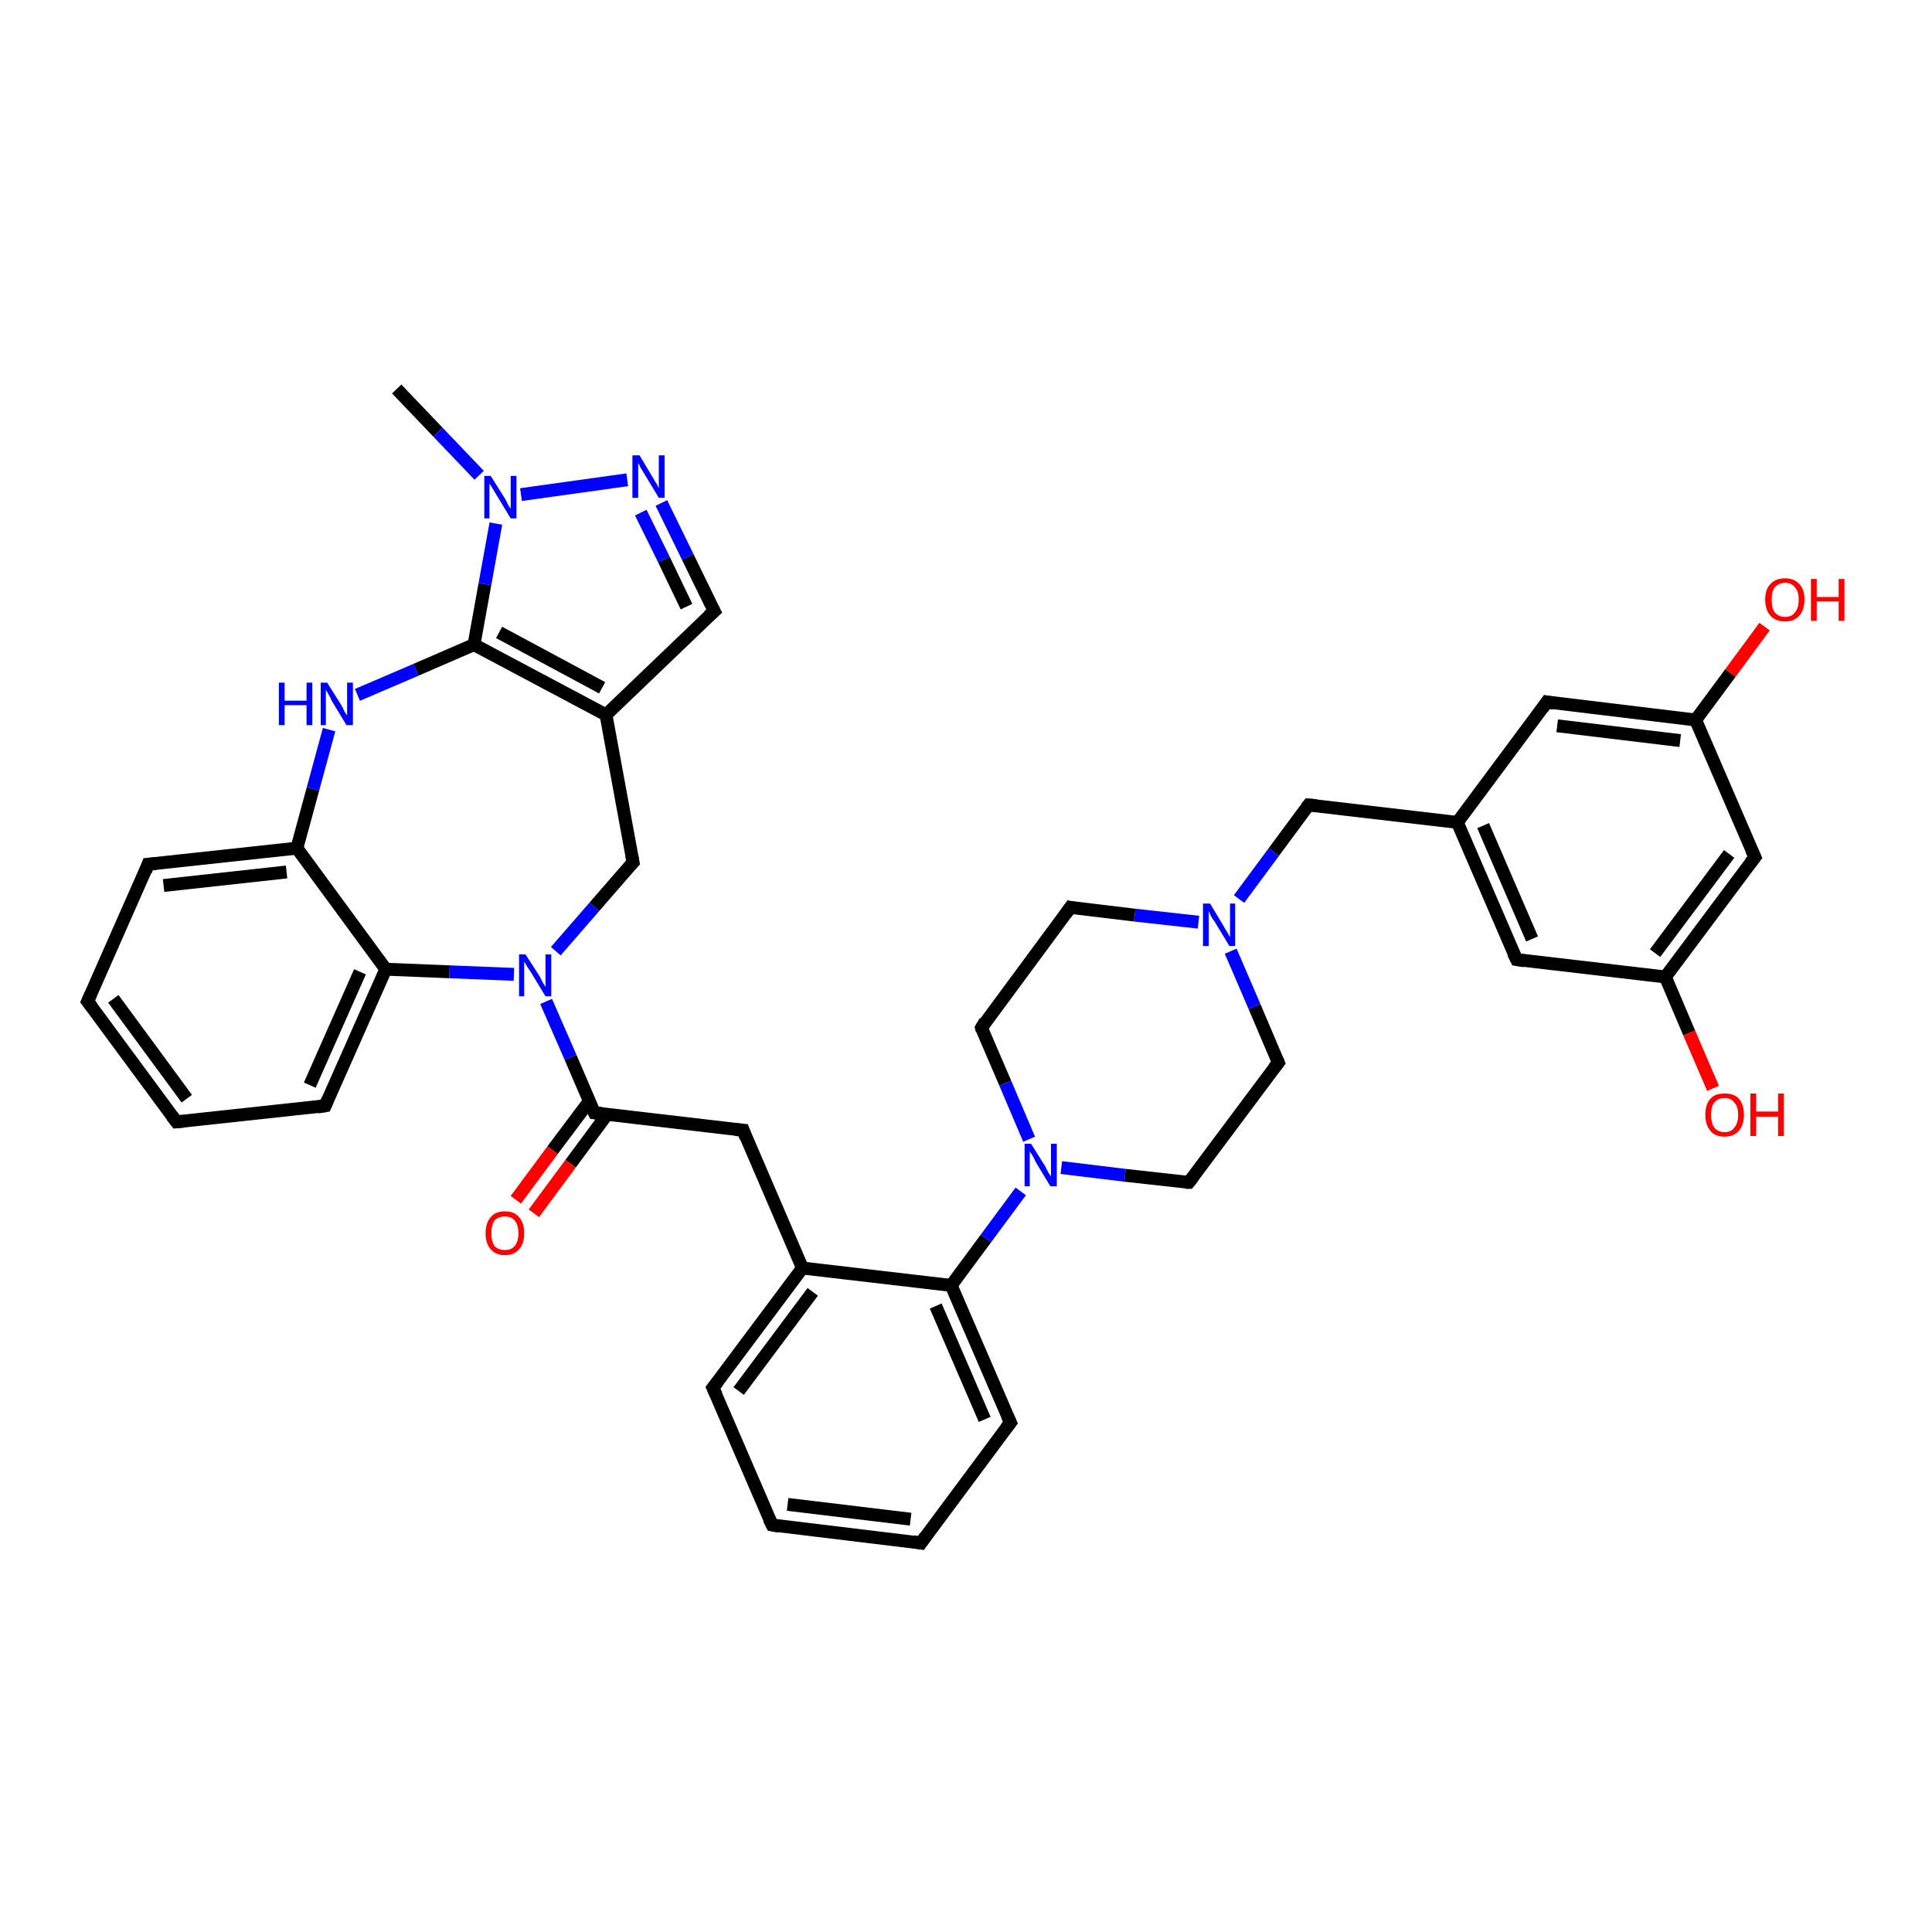 <?xml version='1.0' encoding='iso-8859-1'?>
<svg version='1.1' baseProfile='full'
              xmlns='http://www.w3.org/2000/svg'
                      xmlns:rdkit='http://www.rdkit.org/xml'
                      xmlns:xlink='http://www.w3.org/1999/xlink'
                  xml:space='preserve'
width='300px' height='300px' viewBox='0 0 300 300'>
<!-- END OF HEADER -->
<rect style='opacity:1.0;fill:#FFFFFF;stroke:none' width='300.0' height='300.0' x='0.0' y='0.0'> </rect>
<path class='bond-0 atom-0 atom-1' d='M 61.6,60.4 L 68.0,67.1' style='fill:none;fill-rule:evenodd;stroke:#000000;stroke-width:2.0px;stroke-linecap:butt;stroke-linejoin:miter;stroke-opacity:1' />
<path class='bond-0 atom-0 atom-1' d='M 68.0,67.1 L 74.4,73.8' style='fill:none;fill-rule:evenodd;stroke:#0000FF;stroke-width:2.0px;stroke-linecap:butt;stroke-linejoin:miter;stroke-opacity:1' />
<path class='bond-1 atom-1 atom-2' d='M 80.9,76.8 L 97.4,74.5' style='fill:none;fill-rule:evenodd;stroke:#0000FF;stroke-width:2.0px;stroke-linecap:butt;stroke-linejoin:miter;stroke-opacity:1' />
<path class='bond-2 atom-2 atom-3' d='M 102.7,78.1 L 106.8,86.5' style='fill:none;fill-rule:evenodd;stroke:#0000FF;stroke-width:2.0px;stroke-linecap:butt;stroke-linejoin:miter;stroke-opacity:1' />
<path class='bond-2 atom-2 atom-3' d='M 106.8,86.5 L 110.9,94.9' style='fill:none;fill-rule:evenodd;stroke:#000000;stroke-width:2.0px;stroke-linecap:butt;stroke-linejoin:miter;stroke-opacity:1' />
<path class='bond-2 atom-2 atom-3' d='M 99.5,79.6 L 103.1,86.9' style='fill:none;fill-rule:evenodd;stroke:#0000FF;stroke-width:2.0px;stroke-linecap:butt;stroke-linejoin:miter;stroke-opacity:1' />
<path class='bond-2 atom-2 atom-3' d='M 103.1,86.9 L 106.6,94.2' style='fill:none;fill-rule:evenodd;stroke:#000000;stroke-width:2.0px;stroke-linecap:butt;stroke-linejoin:miter;stroke-opacity:1' />
<path class='bond-3 atom-3 atom-4' d='M 110.9,94.9 L 94.1,111.0' style='fill:none;fill-rule:evenodd;stroke:#000000;stroke-width:2.0px;stroke-linecap:butt;stroke-linejoin:miter;stroke-opacity:1' />
<path class='bond-4 atom-4 atom-5' d='M 94.1,111.0 L 98.3,133.9' style='fill:none;fill-rule:evenodd;stroke:#000000;stroke-width:2.0px;stroke-linecap:butt;stroke-linejoin:miter;stroke-opacity:1' />
<path class='bond-5 atom-5 atom-6' d='M 98.3,133.9 L 92.3,140.8' style='fill:none;fill-rule:evenodd;stroke:#000000;stroke-width:2.0px;stroke-linecap:butt;stroke-linejoin:miter;stroke-opacity:1' />
<path class='bond-5 atom-5 atom-6' d='M 92.3,140.8 L 86.3,147.7' style='fill:none;fill-rule:evenodd;stroke:#0000FF;stroke-width:2.0px;stroke-linecap:butt;stroke-linejoin:miter;stroke-opacity:1' />
<path class='bond-6 atom-6 atom-7' d='M 84.8,155.5 L 88.6,164.2' style='fill:none;fill-rule:evenodd;stroke:#0000FF;stroke-width:2.0px;stroke-linecap:butt;stroke-linejoin:miter;stroke-opacity:1' />
<path class='bond-6 atom-6 atom-7' d='M 88.6,164.2 L 92.3,172.8' style='fill:none;fill-rule:evenodd;stroke:#000000;stroke-width:2.0px;stroke-linecap:butt;stroke-linejoin:miter;stroke-opacity:1' />
<path class='bond-7 atom-7 atom-8' d='M 91.5,171.0 L 85.8,178.6' style='fill:none;fill-rule:evenodd;stroke:#000000;stroke-width:2.0px;stroke-linecap:butt;stroke-linejoin:miter;stroke-opacity:1' />
<path class='bond-7 atom-7 atom-8' d='M 85.8,178.6 L 80.1,186.3' style='fill:none;fill-rule:evenodd;stroke:#FF0000;stroke-width:2.0px;stroke-linecap:butt;stroke-linejoin:miter;stroke-opacity:1' />
<path class='bond-7 atom-7 atom-8' d='M 94.3,173.0 L 88.6,180.7' style='fill:none;fill-rule:evenodd;stroke:#000000;stroke-width:2.0px;stroke-linecap:butt;stroke-linejoin:miter;stroke-opacity:1' />
<path class='bond-7 atom-7 atom-8' d='M 88.6,180.7 L 82.9,188.4' style='fill:none;fill-rule:evenodd;stroke:#FF0000;stroke-width:2.0px;stroke-linecap:butt;stroke-linejoin:miter;stroke-opacity:1' />
<path class='bond-8 atom-7 atom-9' d='M 92.3,172.8 L 115.4,175.5' style='fill:none;fill-rule:evenodd;stroke:#000000;stroke-width:2.0px;stroke-linecap:butt;stroke-linejoin:miter;stroke-opacity:1' />
<path class='bond-9 atom-9 atom-10' d='M 115.4,175.5 L 124.6,196.9' style='fill:none;fill-rule:evenodd;stroke:#000000;stroke-width:2.0px;stroke-linecap:butt;stroke-linejoin:miter;stroke-opacity:1' />
<path class='bond-10 atom-10 atom-11' d='M 124.6,196.9 L 110.7,215.5' style='fill:none;fill-rule:evenodd;stroke:#000000;stroke-width:2.0px;stroke-linecap:butt;stroke-linejoin:miter;stroke-opacity:1' />
<path class='bond-10 atom-10 atom-11' d='M 126.2,200.6 L 114.7,216.0' style='fill:none;fill-rule:evenodd;stroke:#000000;stroke-width:2.0px;stroke-linecap:butt;stroke-linejoin:miter;stroke-opacity:1' />
<path class='bond-11 atom-11 atom-12' d='M 110.7,215.5 L 119.9,236.8' style='fill:none;fill-rule:evenodd;stroke:#000000;stroke-width:2.0px;stroke-linecap:butt;stroke-linejoin:miter;stroke-opacity:1' />
<path class='bond-12 atom-12 atom-13' d='M 119.9,236.8 L 143.0,239.6' style='fill:none;fill-rule:evenodd;stroke:#000000;stroke-width:2.0px;stroke-linecap:butt;stroke-linejoin:miter;stroke-opacity:1' />
<path class='bond-12 atom-12 atom-13' d='M 122.3,233.6 L 141.4,235.9' style='fill:none;fill-rule:evenodd;stroke:#000000;stroke-width:2.0px;stroke-linecap:butt;stroke-linejoin:miter;stroke-opacity:1' />
<path class='bond-13 atom-13 atom-14' d='M 143.0,239.6 L 156.9,220.9' style='fill:none;fill-rule:evenodd;stroke:#000000;stroke-width:2.0px;stroke-linecap:butt;stroke-linejoin:miter;stroke-opacity:1' />
<path class='bond-14 atom-14 atom-15' d='M 156.9,220.9 L 147.7,199.6' style='fill:none;fill-rule:evenodd;stroke:#000000;stroke-width:2.0px;stroke-linecap:butt;stroke-linejoin:miter;stroke-opacity:1' />
<path class='bond-14 atom-14 atom-15' d='M 152.9,220.4 L 145.3,202.8' style='fill:none;fill-rule:evenodd;stroke:#000000;stroke-width:2.0px;stroke-linecap:butt;stroke-linejoin:miter;stroke-opacity:1' />
<path class='bond-15 atom-15 atom-16' d='M 147.7,199.6 L 153.1,192.3' style='fill:none;fill-rule:evenodd;stroke:#000000;stroke-width:2.0px;stroke-linecap:butt;stroke-linejoin:miter;stroke-opacity:1' />
<path class='bond-15 atom-15 atom-16' d='M 153.1,192.3 L 158.5,185.0' style='fill:none;fill-rule:evenodd;stroke:#0000FF;stroke-width:2.0px;stroke-linecap:butt;stroke-linejoin:miter;stroke-opacity:1' />
<path class='bond-16 atom-16 atom-17' d='M 164.8,181.3 L 174.7,182.5' style='fill:none;fill-rule:evenodd;stroke:#0000FF;stroke-width:2.0px;stroke-linecap:butt;stroke-linejoin:miter;stroke-opacity:1' />
<path class='bond-16 atom-16 atom-17' d='M 174.7,182.5 L 184.6,183.6' style='fill:none;fill-rule:evenodd;stroke:#000000;stroke-width:2.0px;stroke-linecap:butt;stroke-linejoin:miter;stroke-opacity:1' />
<path class='bond-17 atom-17 atom-18' d='M 184.6,183.6 L 198.5,165.0' style='fill:none;fill-rule:evenodd;stroke:#000000;stroke-width:2.0px;stroke-linecap:butt;stroke-linejoin:miter;stroke-opacity:1' />
<path class='bond-18 atom-18 atom-19' d='M 198.5,165.0 L 194.8,156.3' style='fill:none;fill-rule:evenodd;stroke:#000000;stroke-width:2.0px;stroke-linecap:butt;stroke-linejoin:miter;stroke-opacity:1' />
<path class='bond-18 atom-18 atom-19' d='M 194.8,156.3 L 191.1,147.7' style='fill:none;fill-rule:evenodd;stroke:#0000FF;stroke-width:2.0px;stroke-linecap:butt;stroke-linejoin:miter;stroke-opacity:1' />
<path class='bond-19 atom-19 atom-20' d='M 192.4,139.6 L 197.8,132.3' style='fill:none;fill-rule:evenodd;stroke:#0000FF;stroke-width:2.0px;stroke-linecap:butt;stroke-linejoin:miter;stroke-opacity:1' />
<path class='bond-19 atom-19 atom-20' d='M 197.8,132.3 L 203.2,125.0' style='fill:none;fill-rule:evenodd;stroke:#000000;stroke-width:2.0px;stroke-linecap:butt;stroke-linejoin:miter;stroke-opacity:1' />
<path class='bond-20 atom-20 atom-21' d='M 203.2,125.0 L 226.3,127.7' style='fill:none;fill-rule:evenodd;stroke:#000000;stroke-width:2.0px;stroke-linecap:butt;stroke-linejoin:miter;stroke-opacity:1' />
<path class='bond-21 atom-21 atom-22' d='M 226.3,127.7 L 235.5,149.0' style='fill:none;fill-rule:evenodd;stroke:#000000;stroke-width:2.0px;stroke-linecap:butt;stroke-linejoin:miter;stroke-opacity:1' />
<path class='bond-21 atom-21 atom-22' d='M 230.3,128.2 L 237.9,145.8' style='fill:none;fill-rule:evenodd;stroke:#000000;stroke-width:2.0px;stroke-linecap:butt;stroke-linejoin:miter;stroke-opacity:1' />
<path class='bond-22 atom-22 atom-23' d='M 235.5,149.0 L 258.6,151.7' style='fill:none;fill-rule:evenodd;stroke:#000000;stroke-width:2.0px;stroke-linecap:butt;stroke-linejoin:miter;stroke-opacity:1' />
<path class='bond-23 atom-23 atom-24' d='M 258.6,151.7 L 262.3,160.4' style='fill:none;fill-rule:evenodd;stroke:#000000;stroke-width:2.0px;stroke-linecap:butt;stroke-linejoin:miter;stroke-opacity:1' />
<path class='bond-23 atom-23 atom-24' d='M 262.3,160.4 L 266.0,169.0' style='fill:none;fill-rule:evenodd;stroke:#FF0000;stroke-width:2.0px;stroke-linecap:butt;stroke-linejoin:miter;stroke-opacity:1' />
<path class='bond-24 atom-23 atom-25' d='M 258.6,151.7 L 272.5,133.1' style='fill:none;fill-rule:evenodd;stroke:#000000;stroke-width:2.0px;stroke-linecap:butt;stroke-linejoin:miter;stroke-opacity:1' />
<path class='bond-24 atom-23 atom-25' d='M 257.0,148.0 L 268.5,132.6' style='fill:none;fill-rule:evenodd;stroke:#000000;stroke-width:2.0px;stroke-linecap:butt;stroke-linejoin:miter;stroke-opacity:1' />
<path class='bond-25 atom-25 atom-26' d='M 272.5,133.1 L 263.3,111.8' style='fill:none;fill-rule:evenodd;stroke:#000000;stroke-width:2.0px;stroke-linecap:butt;stroke-linejoin:miter;stroke-opacity:1' />
<path class='bond-26 atom-26 atom-27' d='M 263.3,111.8 L 268.7,104.5' style='fill:none;fill-rule:evenodd;stroke:#000000;stroke-width:2.0px;stroke-linecap:butt;stroke-linejoin:miter;stroke-opacity:1' />
<path class='bond-26 atom-26 atom-27' d='M 268.7,104.5 L 274.0,97.3' style='fill:none;fill-rule:evenodd;stroke:#FF0000;stroke-width:2.0px;stroke-linecap:butt;stroke-linejoin:miter;stroke-opacity:1' />
<path class='bond-27 atom-26 atom-28' d='M 263.3,111.8 L 240.2,109.0' style='fill:none;fill-rule:evenodd;stroke:#000000;stroke-width:2.0px;stroke-linecap:butt;stroke-linejoin:miter;stroke-opacity:1' />
<path class='bond-27 atom-26 atom-28' d='M 260.9,115.0 L 241.8,112.7' style='fill:none;fill-rule:evenodd;stroke:#000000;stroke-width:2.0px;stroke-linecap:butt;stroke-linejoin:miter;stroke-opacity:1' />
<path class='bond-28 atom-19 atom-29' d='M 186.1,143.2 L 176.2,142.1' style='fill:none;fill-rule:evenodd;stroke:#0000FF;stroke-width:2.0px;stroke-linecap:butt;stroke-linejoin:miter;stroke-opacity:1' />
<path class='bond-28 atom-19 atom-29' d='M 176.2,142.1 L 166.2,140.9' style='fill:none;fill-rule:evenodd;stroke:#000000;stroke-width:2.0px;stroke-linecap:butt;stroke-linejoin:miter;stroke-opacity:1' />
<path class='bond-29 atom-29 atom-30' d='M 166.2,140.9 L 152.4,159.6' style='fill:none;fill-rule:evenodd;stroke:#000000;stroke-width:2.0px;stroke-linecap:butt;stroke-linejoin:miter;stroke-opacity:1' />
<path class='bond-30 atom-6 atom-31' d='M 79.8,151.3 L 69.8,150.9' style='fill:none;fill-rule:evenodd;stroke:#0000FF;stroke-width:2.0px;stroke-linecap:butt;stroke-linejoin:miter;stroke-opacity:1' />
<path class='bond-30 atom-6 atom-31' d='M 69.8,150.9 L 59.9,150.5' style='fill:none;fill-rule:evenodd;stroke:#000000;stroke-width:2.0px;stroke-linecap:butt;stroke-linejoin:miter;stroke-opacity:1' />
<path class='bond-31 atom-31 atom-32' d='M 59.9,150.5 L 50.5,171.7' style='fill:none;fill-rule:evenodd;stroke:#000000;stroke-width:2.0px;stroke-linecap:butt;stroke-linejoin:miter;stroke-opacity:1' />
<path class='bond-31 atom-31 atom-32' d='M 55.9,150.9 L 48.1,168.5' style='fill:none;fill-rule:evenodd;stroke:#000000;stroke-width:2.0px;stroke-linecap:butt;stroke-linejoin:miter;stroke-opacity:1' />
<path class='bond-32 atom-32 atom-33' d='M 50.5,171.7 L 27.4,174.2' style='fill:none;fill-rule:evenodd;stroke:#000000;stroke-width:2.0px;stroke-linecap:butt;stroke-linejoin:miter;stroke-opacity:1' />
<path class='bond-33 atom-33 atom-34' d='M 27.4,174.2 L 13.6,155.5' style='fill:none;fill-rule:evenodd;stroke:#000000;stroke-width:2.0px;stroke-linecap:butt;stroke-linejoin:miter;stroke-opacity:1' />
<path class='bond-33 atom-33 atom-34' d='M 29.0,170.6 L 17.6,155.1' style='fill:none;fill-rule:evenodd;stroke:#000000;stroke-width:2.0px;stroke-linecap:butt;stroke-linejoin:miter;stroke-opacity:1' />
<path class='bond-34 atom-34 atom-35' d='M 13.6,155.5 L 23.0,134.2' style='fill:none;fill-rule:evenodd;stroke:#000000;stroke-width:2.0px;stroke-linecap:butt;stroke-linejoin:miter;stroke-opacity:1' />
<path class='bond-35 atom-35 atom-36' d='M 23.0,134.2 L 46.1,131.7' style='fill:none;fill-rule:evenodd;stroke:#000000;stroke-width:2.0px;stroke-linecap:butt;stroke-linejoin:miter;stroke-opacity:1' />
<path class='bond-35 atom-35 atom-36' d='M 25.4,137.5 L 44.5,135.4' style='fill:none;fill-rule:evenodd;stroke:#000000;stroke-width:2.0px;stroke-linecap:butt;stroke-linejoin:miter;stroke-opacity:1' />
<path class='bond-36 atom-36 atom-37' d='M 46.1,131.7 L 48.6,122.5' style='fill:none;fill-rule:evenodd;stroke:#000000;stroke-width:2.0px;stroke-linecap:butt;stroke-linejoin:miter;stroke-opacity:1' />
<path class='bond-36 atom-36 atom-37' d='M 48.6,122.5 L 51.1,113.3' style='fill:none;fill-rule:evenodd;stroke:#0000FF;stroke-width:2.0px;stroke-linecap:butt;stroke-linejoin:miter;stroke-opacity:1' />
<path class='bond-37 atom-37 atom-38' d='M 55.5,107.9 L 64.6,104.0' style='fill:none;fill-rule:evenodd;stroke:#0000FF;stroke-width:2.0px;stroke-linecap:butt;stroke-linejoin:miter;stroke-opacity:1' />
<path class='bond-37 atom-37 atom-38' d='M 64.6,104.0 L 73.6,100.1' style='fill:none;fill-rule:evenodd;stroke:#000000;stroke-width:2.0px;stroke-linecap:butt;stroke-linejoin:miter;stroke-opacity:1' />
<path class='bond-38 atom-38 atom-1' d='M 73.6,100.1 L 75.3,90.7' style='fill:none;fill-rule:evenodd;stroke:#000000;stroke-width:2.0px;stroke-linecap:butt;stroke-linejoin:miter;stroke-opacity:1' />
<path class='bond-38 atom-38 atom-1' d='M 75.3,90.7 L 77.0,81.3' style='fill:none;fill-rule:evenodd;stroke:#0000FF;stroke-width:2.0px;stroke-linecap:butt;stroke-linejoin:miter;stroke-opacity:1' />
<path class='bond-39 atom-38 atom-4' d='M 73.6,100.1 L 94.1,111.0' style='fill:none;fill-rule:evenodd;stroke:#000000;stroke-width:2.0px;stroke-linecap:butt;stroke-linejoin:miter;stroke-opacity:1' />
<path class='bond-39 atom-38 atom-4' d='M 77.5,98.2 L 93.5,106.8' style='fill:none;fill-rule:evenodd;stroke:#000000;stroke-width:2.0px;stroke-linecap:butt;stroke-linejoin:miter;stroke-opacity:1' />
<path class='bond-40 atom-15 atom-10' d='M 147.7,199.6 L 124.6,196.9' style='fill:none;fill-rule:evenodd;stroke:#000000;stroke-width:2.0px;stroke-linecap:butt;stroke-linejoin:miter;stroke-opacity:1' />
<path class='bond-41 atom-30 atom-16' d='M 152.4,159.6 L 156.1,168.2' style='fill:none;fill-rule:evenodd;stroke:#000000;stroke-width:2.0px;stroke-linecap:butt;stroke-linejoin:miter;stroke-opacity:1' />
<path class='bond-41 atom-30 atom-16' d='M 156.1,168.2 L 159.8,176.9' style='fill:none;fill-rule:evenodd;stroke:#0000FF;stroke-width:2.0px;stroke-linecap:butt;stroke-linejoin:miter;stroke-opacity:1' />
<path class='bond-42 atom-36 atom-31' d='M 46.1,131.7 L 59.9,150.5' style='fill:none;fill-rule:evenodd;stroke:#000000;stroke-width:2.0px;stroke-linecap:butt;stroke-linejoin:miter;stroke-opacity:1' />
<path class='bond-43 atom-28 atom-21' d='M 240.2,109.0 L 226.3,127.7' style='fill:none;fill-rule:evenodd;stroke:#000000;stroke-width:2.0px;stroke-linecap:butt;stroke-linejoin:miter;stroke-opacity:1' />
<path d='M 110.7,94.5 L 110.9,94.9 L 110.0,95.7' style='fill:none;stroke:#000000;stroke-width:2.0px;stroke-linecap:butt;stroke-linejoin:miter;stroke-opacity:1;' />
<path d='M 98.1,132.8 L 98.3,133.9 L 98.0,134.2' style='fill:none;stroke:#000000;stroke-width:2.0px;stroke-linecap:butt;stroke-linejoin:miter;stroke-opacity:1;' />
<path d='M 92.1,172.4 L 92.3,172.8 L 93.4,172.9' style='fill:none;stroke:#000000;stroke-width:2.0px;stroke-linecap:butt;stroke-linejoin:miter;stroke-opacity:1;' />
<path d='M 114.2,175.4 L 115.4,175.5 L 115.8,176.6' style='fill:none;stroke:#000000;stroke-width:2.0px;stroke-linecap:butt;stroke-linejoin:miter;stroke-opacity:1;' />
<path d='M 111.4,214.6 L 110.7,215.5 L 111.2,216.6' style='fill:none;stroke:#000000;stroke-width:2.0px;stroke-linecap:butt;stroke-linejoin:miter;stroke-opacity:1;' />
<path d='M 119.4,235.8 L 119.9,236.8 L 121.0,237.0' style='fill:none;stroke:#000000;stroke-width:2.0px;stroke-linecap:butt;stroke-linejoin:miter;stroke-opacity:1;' />
<path d='M 141.8,239.4 L 143.0,239.6 L 143.7,238.6' style='fill:none;stroke:#000000;stroke-width:2.0px;stroke-linecap:butt;stroke-linejoin:miter;stroke-opacity:1;' />
<path d='M 156.2,221.8 L 156.9,220.9 L 156.4,219.8' style='fill:none;stroke:#000000;stroke-width:2.0px;stroke-linecap:butt;stroke-linejoin:miter;stroke-opacity:1;' />
<path d='M 184.1,183.6 L 184.6,183.6 L 185.3,182.7' style='fill:none;stroke:#000000;stroke-width:2.0px;stroke-linecap:butt;stroke-linejoin:miter;stroke-opacity:1;' />
<path d='M 197.8,165.9 L 198.5,165.0 L 198.3,164.5' style='fill:none;stroke:#000000;stroke-width:2.0px;stroke-linecap:butt;stroke-linejoin:miter;stroke-opacity:1;' />
<path d='M 202.9,125.4 L 203.2,125.0 L 204.4,125.1' style='fill:none;stroke:#000000;stroke-width:2.0px;stroke-linecap:butt;stroke-linejoin:miter;stroke-opacity:1;' />
<path d='M 235.0,148.0 L 235.5,149.0 L 236.7,149.2' style='fill:none;stroke:#000000;stroke-width:2.0px;stroke-linecap:butt;stroke-linejoin:miter;stroke-opacity:1;' />
<path d='M 271.8,134.0 L 272.5,133.1 L 272.0,132.0' style='fill:none;stroke:#000000;stroke-width:2.0px;stroke-linecap:butt;stroke-linejoin:miter;stroke-opacity:1;' />
<path d='M 241.3,109.2 L 240.2,109.0 L 239.5,110.0' style='fill:none;stroke:#000000;stroke-width:2.0px;stroke-linecap:butt;stroke-linejoin:miter;stroke-opacity:1;' />
<path d='M 166.7,141.0 L 166.2,140.9 L 165.5,141.9' style='fill:none;stroke:#000000;stroke-width:2.0px;stroke-linecap:butt;stroke-linejoin:miter;stroke-opacity:1;' />
<path d='M 153.0,158.6 L 152.4,159.6 L 152.5,160.0' style='fill:none;stroke:#000000;stroke-width:2.0px;stroke-linecap:butt;stroke-linejoin:miter;stroke-opacity:1;' />
<path d='M 50.9,170.7 L 50.5,171.7 L 49.3,171.9' style='fill:none;stroke:#000000;stroke-width:2.0px;stroke-linecap:butt;stroke-linejoin:miter;stroke-opacity:1;' />
<path d='M 28.5,174.1 L 27.4,174.2 L 26.7,173.3' style='fill:none;stroke:#000000;stroke-width:2.0px;stroke-linecap:butt;stroke-linejoin:miter;stroke-opacity:1;' />
<path d='M 14.3,156.4 L 13.6,155.5 L 14.1,154.4' style='fill:none;stroke:#000000;stroke-width:2.0px;stroke-linecap:butt;stroke-linejoin:miter;stroke-opacity:1;' />
<path d='M 22.6,135.3 L 23.0,134.2 L 24.2,134.1' style='fill:none;stroke:#000000;stroke-width:2.0px;stroke-linecap:butt;stroke-linejoin:miter;stroke-opacity:1;' />
<path class='atom-1' d='M 76.2 73.9
L 78.4 77.4
Q 78.6 77.7, 78.9 78.4
Q 79.3 79.0, 79.3 79.0
L 79.3 73.9
L 80.2 73.9
L 80.2 80.5
L 79.3 80.5
L 77.0 76.7
Q 76.7 76.2, 76.4 75.7
Q 76.1 75.2, 76.0 75.1
L 76.0 80.5
L 75.2 80.5
L 75.2 73.9
L 76.2 73.9
' fill='#0000FF'/>
<path class='atom-2' d='M 99.3 70.7
L 101.4 74.2
Q 101.6 74.6, 102.0 75.2
Q 102.3 75.8, 102.3 75.8
L 102.3 70.7
L 103.2 70.7
L 103.2 77.3
L 102.3 77.3
L 100.0 73.5
Q 99.7 73.0, 99.4 72.5
Q 99.2 72.0, 99.1 71.9
L 99.1 77.3
L 98.2 77.3
L 98.2 70.7
L 99.3 70.7
' fill='#0000FF'/>
<path class='atom-6' d='M 81.6 148.2
L 83.8 151.6
Q 84.0 152.0, 84.3 152.6
Q 84.7 153.2, 84.7 153.3
L 84.7 148.2
L 85.6 148.2
L 85.6 154.7
L 84.7 154.7
L 82.4 150.9
Q 82.1 150.5, 81.8 150.0
Q 81.5 149.5, 81.4 149.3
L 81.4 154.7
L 80.6 154.7
L 80.6 148.2
L 81.6 148.2
' fill='#0000FF'/>
<path class='atom-8' d='M 75.4 191.5
Q 75.4 189.9, 76.2 189.0
Q 76.9 188.1, 78.4 188.1
Q 79.9 188.1, 80.6 189.0
Q 81.4 189.9, 81.4 191.5
Q 81.4 193.1, 80.6 194.0
Q 79.8 194.9, 78.4 194.9
Q 77.0 194.9, 76.2 194.0
Q 75.4 193.1, 75.4 191.5
M 78.4 194.1
Q 79.4 194.1, 79.9 193.5
Q 80.5 192.8, 80.5 191.5
Q 80.5 190.2, 79.9 189.5
Q 79.4 188.9, 78.4 188.9
Q 77.4 188.9, 76.8 189.5
Q 76.3 190.2, 76.3 191.5
Q 76.3 192.8, 76.8 193.5
Q 77.4 194.1, 78.4 194.1
' fill='#FF0000'/>
<path class='atom-16' d='M 160.1 177.6
L 162.3 181.1
Q 162.5 181.5, 162.8 182.1
Q 163.2 182.7, 163.2 182.7
L 163.2 177.6
L 164.1 177.6
L 164.1 184.2
L 163.1 184.2
L 160.8 180.4
Q 160.6 179.9, 160.3 179.4
Q 160.0 178.9, 159.9 178.8
L 159.9 184.2
L 159.1 184.2
L 159.1 177.6
L 160.1 177.6
' fill='#0000FF'/>
<path class='atom-19' d='M 187.9 140.3
L 190.0 143.8
Q 190.2 144.2, 190.6 144.8
Q 190.9 145.4, 191.0 145.5
L 191.0 140.3
L 191.8 140.3
L 191.8 146.9
L 190.9 146.9
L 188.6 143.1
Q 188.3 142.7, 188.0 142.2
Q 187.8 141.6, 187.7 141.5
L 187.7 146.9
L 186.8 146.9
L 186.8 140.3
L 187.9 140.3
' fill='#0000FF'/>
<path class='atom-24' d='M 264.8 173.1
Q 264.8 171.5, 265.6 170.6
Q 266.3 169.8, 267.8 169.8
Q 269.3 169.8, 270.0 170.6
Q 270.8 171.5, 270.8 173.1
Q 270.8 174.7, 270.0 175.6
Q 269.2 176.5, 267.8 176.5
Q 266.3 176.5, 265.6 175.6
Q 264.8 174.7, 264.8 173.1
M 267.8 175.8
Q 268.8 175.8, 269.3 175.1
Q 269.9 174.4, 269.9 173.1
Q 269.9 171.8, 269.3 171.2
Q 268.8 170.5, 267.8 170.5
Q 266.8 170.5, 266.2 171.2
Q 265.7 171.8, 265.7 173.1
Q 265.7 174.4, 266.2 175.1
Q 266.8 175.8, 267.8 175.8
' fill='#FF0000'/>
<path class='atom-24' d='M 271.8 169.8
L 272.7 169.8
L 272.7 172.6
L 276.1 172.6
L 276.1 169.8
L 277.0 169.8
L 277.0 176.4
L 276.1 176.4
L 276.1 173.4
L 272.7 173.4
L 272.7 176.4
L 271.8 176.4
L 271.8 169.8
' fill='#FF0000'/>
<path class='atom-27' d='M 274.1 93.1
Q 274.1 91.5, 274.9 90.7
Q 275.7 89.8, 277.2 89.8
Q 278.6 89.8, 279.4 90.7
Q 280.2 91.5, 280.2 93.1
Q 280.2 94.7, 279.4 95.6
Q 278.6 96.5, 277.2 96.5
Q 275.7 96.5, 274.9 95.6
Q 274.1 94.7, 274.1 93.1
M 277.2 95.8
Q 278.2 95.8, 278.7 95.1
Q 279.3 94.5, 279.3 93.1
Q 279.3 91.8, 278.7 91.2
Q 278.2 90.5, 277.2 90.5
Q 276.2 90.5, 275.6 91.2
Q 275.1 91.8, 275.1 93.1
Q 275.1 94.5, 275.6 95.1
Q 276.2 95.8, 277.2 95.8
' fill='#FF0000'/>
<path class='atom-27' d='M 281.2 89.9
L 282.1 89.9
L 282.1 92.7
L 285.5 92.7
L 285.5 89.9
L 286.4 89.9
L 286.4 96.4
L 285.5 96.4
L 285.5 93.4
L 282.1 93.4
L 282.1 96.4
L 281.2 96.4
L 281.2 89.9
' fill='#FF0000'/>
<path class='atom-37' d='M 43.3 106.0
L 44.2 106.0
L 44.2 108.8
L 47.6 108.8
L 47.6 106.0
L 48.5 106.0
L 48.5 112.6
L 47.6 112.6
L 47.6 109.5
L 44.2 109.5
L 44.2 112.6
L 43.3 112.6
L 43.3 106.0
' fill='#0000FF'/>
<path class='atom-37' d='M 50.8 106.0
L 53.0 109.5
Q 53.2 109.8, 53.5 110.5
Q 53.9 111.1, 53.9 111.1
L 53.9 106.0
L 54.8 106.0
L 54.8 112.6
L 53.8 112.6
L 51.5 108.8
Q 51.3 108.3, 51.0 107.8
Q 50.7 107.3, 50.6 107.1
L 50.6 112.6
L 49.8 112.6
L 49.8 106.0
L 50.8 106.0
' fill='#0000FF'/>
</svg>
